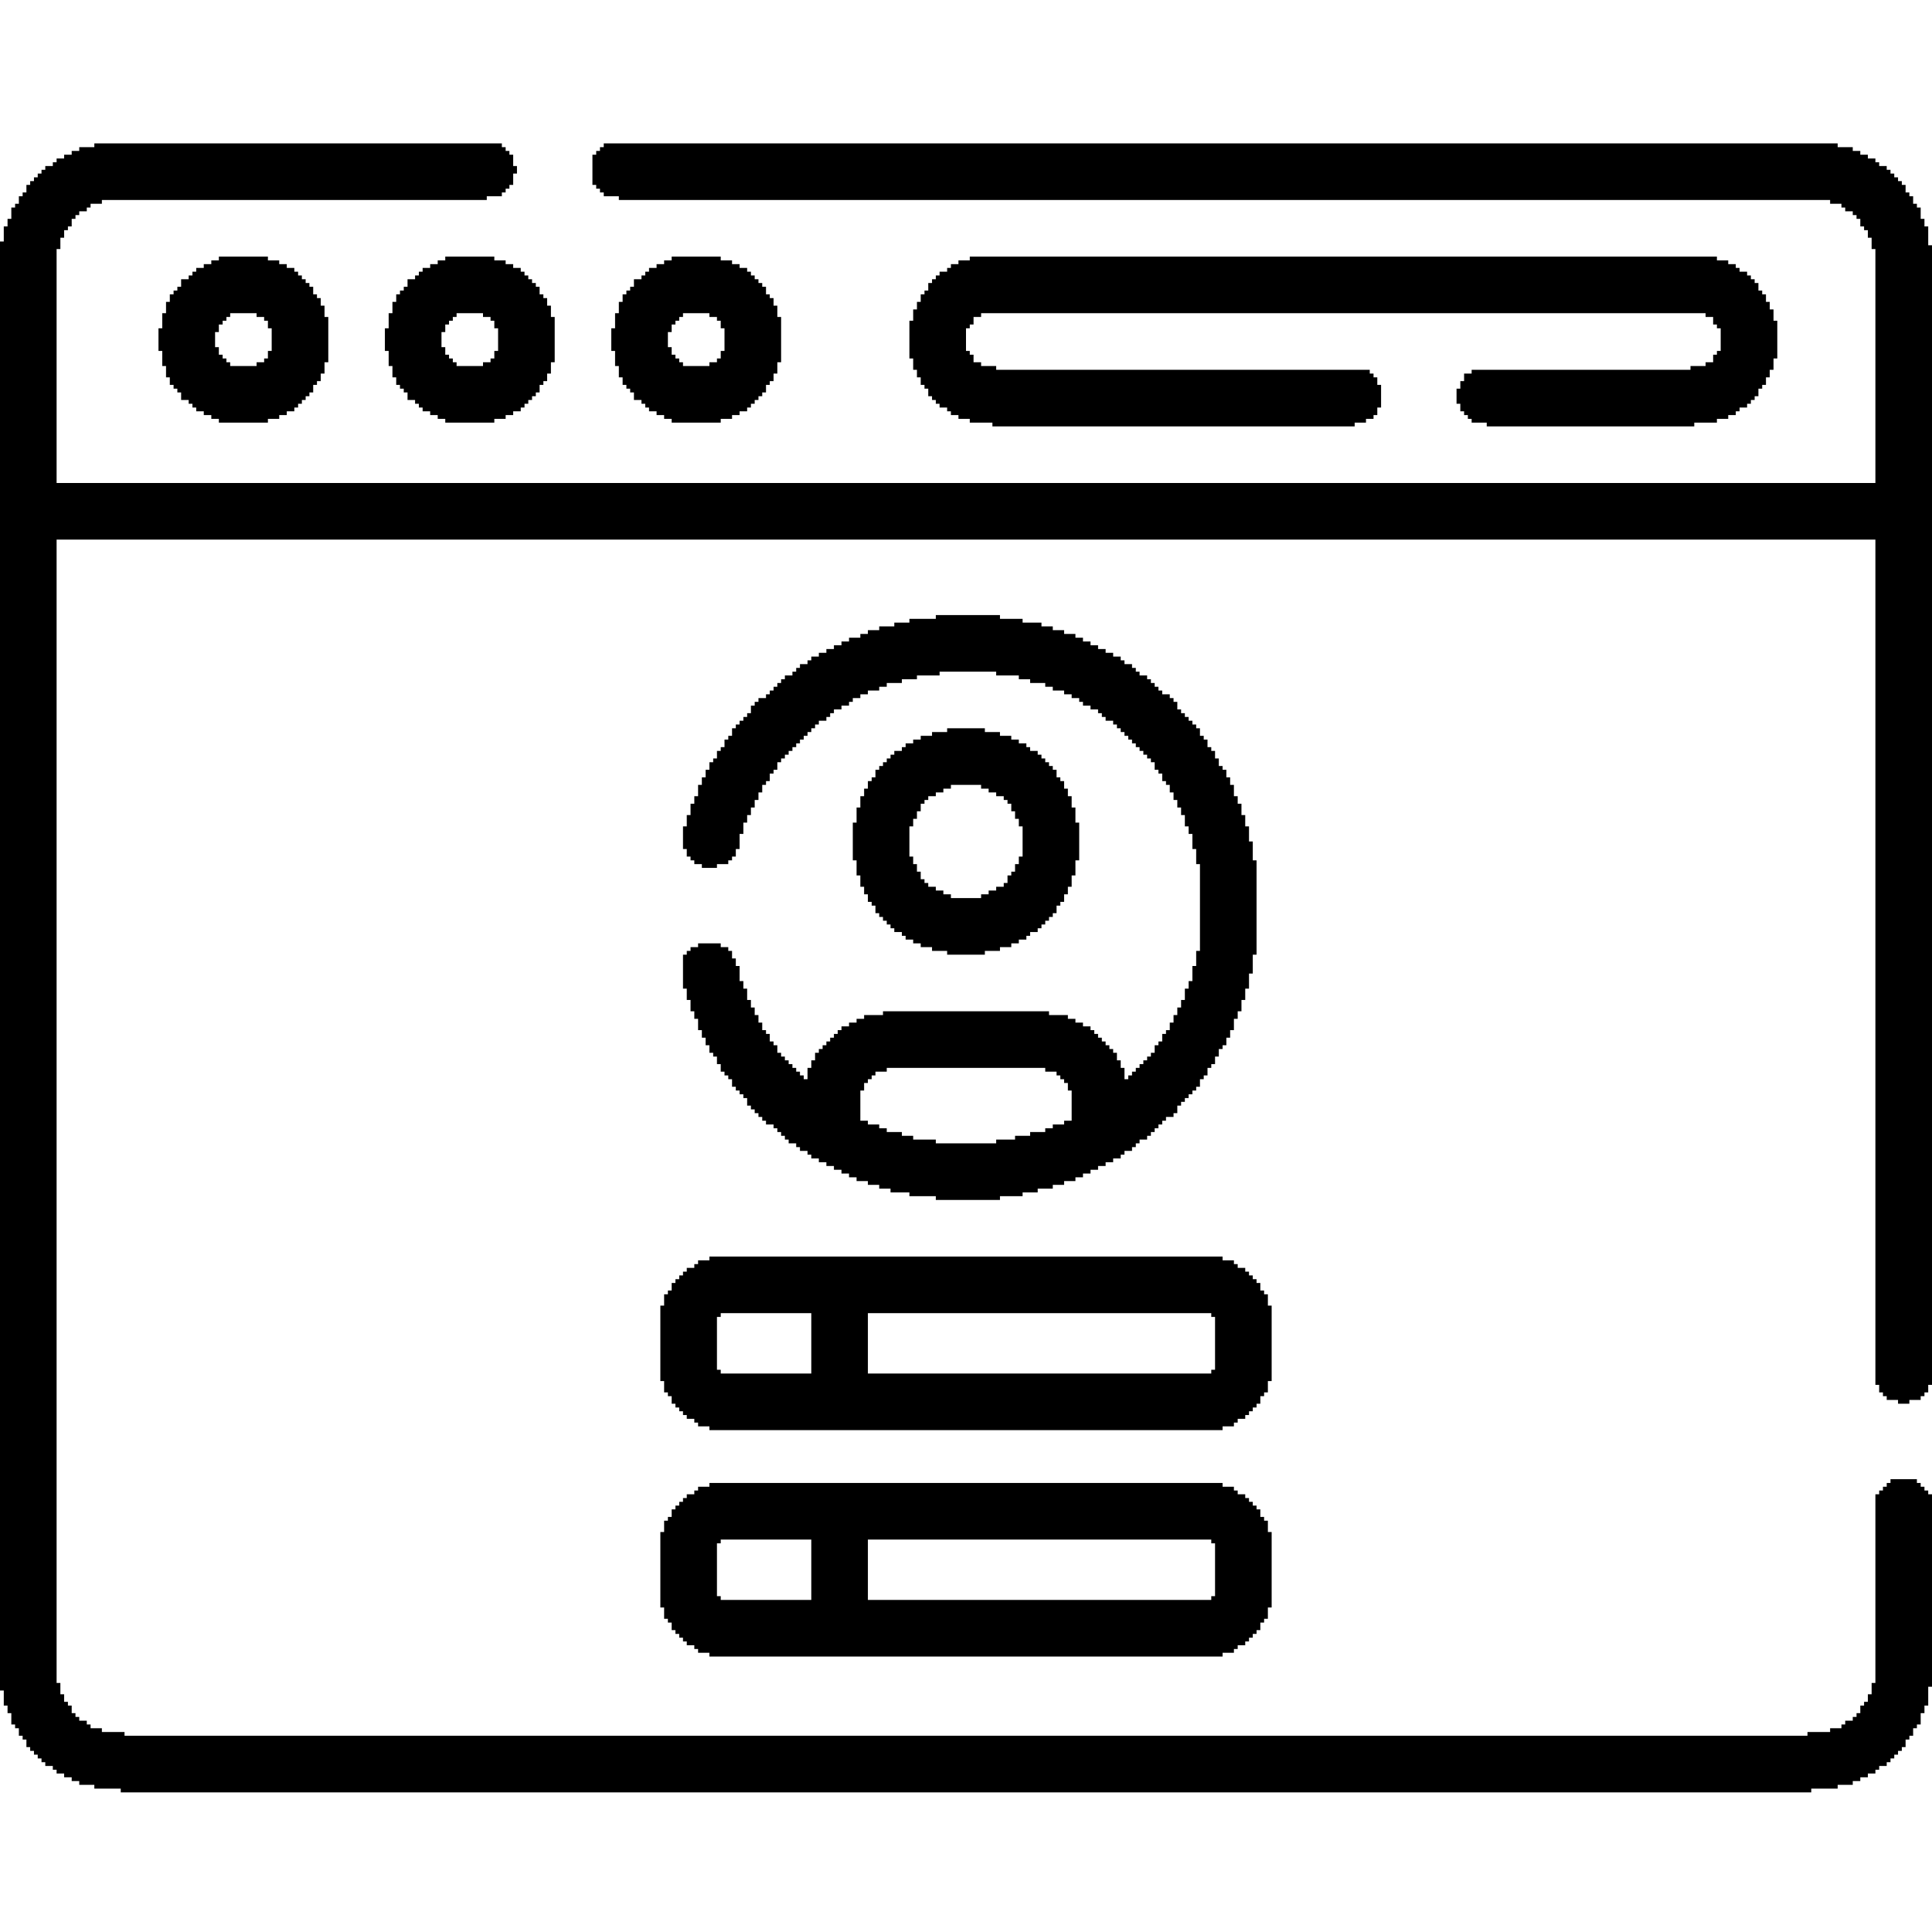 <svg xmlns="http://www.w3.org/2000/svg" width="512" height="512" viewBox="0 0 512 512" style="background-color: transparent;"><path d="M25,38 L133,38 L133,52 L25,52 Z M160,38 L487,38 L487,52 L160,52 Z M21,39 L25,39 L25,54 L21,54 Z M133,39 L134,39 L134,51 L133,51 Z M159,39 L160,39 L160,51 L159,51 Z M487,39 L491,39 L491,54 L487,54 Z M19,40 L21,40 L21,57 L19,57 Z M134,40 L135,40 L135,50 L134,50 Z M158,40 L159,40 L159,50 L158,50 Z M491,40 L493,40 L493,57 L491,57 Z M17,41 L19,41 L19,60 L17,60 Z M135,41 L136,41 L136,49 L135,49 Z M157,41 L158,41 L158,49 L157,49 Z M493,41 L495,41 L495,60 L493,60 Z M15,42 L17,42 L17,63 L15,63 Z M495,42 L497,42 L497,63 L495,63 Z M14,43 L15,43 L15,469 L14,469 Z M497,43 L498,43 L498,367 L497,367 Z M12,44 L14,44 L14,468 L12,468 Z M136,44 L137,44 L137,46 L136,46 Z M498,44 L500,44 L500,369 L498,369 Z M11,45 L12,45 L12,467 L11,467 Z M500,45 L501,45 L501,371 L500,371 Z M10,46 L11,46 L11,466 L10,466 Z M501,46 L502,46 L502,371 L501,371 Z M9,47 L10,47 L10,465 L9,465 Z M502,47 L503,47 L503,371 L502,371 Z M8,48 L9,48 L9,464 L8,464 Z M503,48 L504,48 L504,372 L503,372 Z M7,49 L8,49 L8,463 L7,463 Z M504,49 L505,49 L505,372 L504,372 Z M6,51 L7,51 L7,461 L6,461 Z M505,51 L506,51 L506,372 L505,372 Z M5,52 L6,52 L6,460 L5,460 Z M25,52 L129,52 L129,53 L25,53 Z M164,52 L487,52 L487,53 L164,53 Z M506,52 L507,52 L507,371 L506,371 Z M25,53 L27,53 L27,54 L25,54 Z M485,53 L487,53 L487,54 L485,54 Z M4,54 L5,54 L5,458 L4,458 Z M21,54 L24,54 L24,55 L21,55 Z M488,54 L491,54 L491,55 L488,55 Z M507,54 L508,54 L508,371 L507,371 Z M3,55 L4,55 L4,457 L3,457 Z M21,55 L23,55 L23,56 L21,56 Z M489,55 L491,55 L491,56 L489,56 Z M508,55 L509,55 L509,371 L508,371 Z M19,57 L20,57 L20,58 L19,58 Z M492,57 L493,57 L493,58 L492,58 Z M2,58 L3,58 L3,454 L2,454 Z M509,58 L510,58 L510,370 L509,370 Z M1,60 L2,60 L2,452 L1,452 Z M17,60 L18,60 L18,61 L17,61 Z M494,60 L495,60 L495,61 L494,61 Z M510,60 L511,60 L511,369 L510,369 Z M15,63 L16,63 L16,66 L15,66 Z M496,63 L497,63 L497,66 L496,66 Z M0,64 L1,64 L1,448 L0,448 Z M511,65 L512,65 L512,367 L511,367 Z M58,68 L71,68 L71,83 L58,83 Z M118,68 L131,68 L131,83 L118,83 Z M178,68 L191,68 L191,83 L178,83 Z M257,68 L455,68 L455,83 L257,83 Z M56,69 L58,69 L58,88 L56,88 Z M71,69 L74,69 L74,87 L71,87 Z M116,69 L118,69 L118,88 L116,88 Z M131,69 L134,69 L134,87 L131,87 Z M176,69 L178,69 L178,88 L176,88 Z M191,69 L194,69 L194,87 L191,87 Z M254,69 L257,69 L257,87 L254,87 Z M455,69 L458,69 L458,87 L455,87 Z M54,70 L56,70 L56,110 L54,110 Z M74,70 L76,70 L76,110 L74,110 Z M114,70 L116,70 L116,110 L114,110 Z M134,70 L136,70 L136,110 L134,110 Z M174,70 L176,70 L176,110 L174,110 Z M194,70 L196,70 L196,110 L194,110 Z M252,70 L254,70 L254,110 L252,110 Z M458,70 L460,70 L460,110 L458,110 Z M52,71 L54,71 L54,109 L52,109 Z M76,71 L78,71 L78,109 L76,109 Z M112,71 L114,71 L114,109 L112,109 Z M136,71 L138,71 L138,109 L136,109 Z M172,71 L174,71 L174,109 L172,109 Z M196,71 L198,71 L198,109 L196,109 Z M251,71 L252,71 L252,109 L251,109 Z M460,71 L461,71 L461,109 L460,109 Z M51,72 L52,72 L52,108 L51,108 Z M78,72 L79,72 L79,108 L78,108 Z M111,72 L112,72 L112,108 L111,108 Z M138,72 L139,72 L139,108 L138,108 Z M171,72 L172,72 L172,108 L171,108 Z M198,72 L199,72 L199,108 L198,108 Z M249,72 L251,72 L251,108 L249,108 Z M461,72 L463,72 L463,108 L461,108 Z M50,73 L51,73 L51,107 L50,107 Z M79,73 L80,73 L80,107 L79,107 Z M110,73 L111,73 L111,107 L110,107 Z M139,73 L140,73 L140,107 L139,107 Z M170,73 L171,73 L171,107 L170,107 Z M199,73 L200,73 L200,107 L199,107 Z M248,73 L249,73 L249,107 L248,107 Z M463,73 L464,73 L464,107 L463,107 Z M48,74 L50,74 L50,106 L48,106 Z M80,74 L81,74 L81,106 L80,106 Z M108,74 L110,74 L110,106 L108,106 Z M140,74 L141,74 L141,106 L140,106 Z M168,74 L170,74 L170,106 L168,106 Z M200,74 L201,74 L201,106 L200,106 Z M247,74 L248,74 L248,106 L247,106 Z M464,74 L465,74 L465,106 L464,106 Z M81,75 L82,75 L82,105 L81,105 Z M141,75 L142,75 L142,105 L141,105 Z M201,75 L202,75 L202,105 L201,105 Z M246,75 L247,75 L247,105 L246,105 Z M465,75 L466,75 L466,105 L465,105 Z M47,76 L48,76 L48,104 L47,104 Z M82,76 L83,76 L83,104 L82,104 Z M107,76 L108,76 L108,104 L107,104 Z M142,76 L143,76 L143,104 L142,104 Z M167,76 L168,76 L168,104 L167,104 Z M202,76 L203,76 L203,104 L202,104 Z M46,77 L47,77 L47,103 L46,103 Z M106,77 L107,77 L107,103 L106,103 Z M166,77 L167,77 L167,103 L166,103 Z M245,77 L246,77 L246,103 L245,103 Z M466,77 L467,77 L467,103 L466,103 Z M45,78 L46,78 L46,102 L45,102 Z M83,78 L84,78 L84,102 L83,102 Z M105,78 L106,78 L106,102 L105,102 Z M143,78 L144,78 L144,102 L143,102 Z M165,78 L166,78 L166,102 L165,102 Z M203,78 L204,78 L204,102 L203,102 Z M244,78 L245,78 L245,102 L244,102 Z M467,78 L468,78 L468,102 L467,102 Z M84,79 L85,79 L85,101 L84,101 Z M144,79 L145,79 L145,101 L144,101 Z M204,79 L205,79 L205,101 L204,101 Z M44,80 L45,80 L45,100 L44,100 Z M104,80 L105,80 L105,100 L104,100 Z M164,80 L165,80 L165,100 L164,100 Z M243,80 L244,80 L244,100 L243,100 Z M468,80 L469,80 L469,100 L468,100 Z M85,81 L86,81 L86,99 L85,99 Z M145,81 L146,81 L146,99 L145,99 Z M205,81 L206,81 L206,99 L205,99 Z M242,82 L243,82 L243,98 L242,98 Z M469,82 L470,82 L470,98 L469,98 Z M43,83 L44,83 L44,97 L43,97 Z M58,83 L61,83 L61,84 L58,84 Z M68,83 L71,83 L71,84 L68,84 Z M103,83 L104,83 L104,97 L103,97 Z M118,83 L121,83 L121,84 L118,84 Z M128,83 L131,83 L131,84 L128,84 Z M163,83 L164,83 L164,97 L163,97 Z M178,83 L181,83 L181,84 L178,84 Z M188,83 L191,83 L191,84 L188,84 Z M257,83 L260,83 L260,84 L257,84 Z M452,83 L455,83 L455,84 L452,84 Z M58,84 L60,84 L60,85 L58,85 Z M70,84 L71,84 L71,85 L70,85 Z M86,84 L87,84 L87,96 L86,96 Z M118,84 L120,84 L120,85 L118,85 Z M130,84 L131,84 L131,85 L130,85 Z M146,84 L147,84 L147,96 L146,96 Z M178,84 L180,84 L180,85 L178,85 Z M190,84 L191,84 L191,85 L190,85 Z M206,84 L207,84 L207,96 L206,96 Z M257,84 L258,84 L258,86 L257,86 Z M454,84 L455,84 L455,86 L454,86 Z M58,85 L59,85 L59,86 L58,86 Z M118,85 L119,85 L119,86 L118,86 Z M178,85 L179,85 L179,86 L178,86 Z M241,85 L242,85 L242,95 L241,95 Z M470,85 L471,85 L471,95 L470,95 Z M42,87 L43,87 L43,93 L42,93 Z M72,87 L74,87 L74,111 L72,111 Z M102,87 L103,87 L103,93 L102,93 Z M132,87 L134,87 L134,111 L132,111 Z M162,87 L163,87 L163,93 L162,93 Z M192,87 L194,87 L194,111 L192,111 Z M254,87 L256,87 L256,111 L254,111 Z M456,87 L458,87 L458,111 L456,111 Z M56,88 L57,88 L57,111 L56,111 Z M116,88 L117,88 L117,111 L116,111 Z M176,88 L177,88 L177,111 L176,111 Z M57,92 L58,92 L58,111 L57,111 Z M117,92 L118,92 L118,111 L117,111 Z M177,92 L178,92 L178,111 L177,111 Z M71,93 L72,93 L72,111 L71,111 Z M131,93 L132,93 L132,111 L131,111 Z M191,93 L192,93 L192,111 L191,111 Z M256,93 L257,93 L257,111 L256,111 Z M455,93 L456,93 L456,111 L455,111 Z M58,94 L59,94 L59,112 L58,112 Z M118,94 L119,94 L119,112 L118,112 Z M178,94 L179,94 L179,112 L178,112 Z M257,94 L258,94 L258,112 L257,112 Z M454,94 L455,94 L455,112 L454,112 Z M59,95 L60,95 L60,112 L59,112 Z M70,95 L71,95 L71,112 L70,112 Z M119,95 L120,95 L120,112 L119,112 Z M130,95 L131,95 L131,112 L130,112 Z M179,95 L180,95 L180,112 L179,112 Z M190,95 L191,95 L191,112 L190,112 Z M60,96 L61,96 L61,112 L60,112 Z M68,96 L70,96 L70,112 L68,112 Z M120,96 L121,96 L121,112 L120,112 Z M128,96 L130,96 L130,112 L128,112 Z M180,96 L181,96 L181,112 L180,112 Z M188,96 L190,96 L190,112 L188,112 Z M258,96 L260,96 L260,112 L258,112 Z M452,96 L454,96 L454,112 L452,112 Z M61,97 L68,97 L68,112 L61,112 Z M121,97 L128,97 L128,112 L121,112 Z M181,97 L188,97 L188,112 L181,112 Z M260,97 L264,97 L264,112 L260,112 Z M448,97 L452,97 L452,112 L448,112 Z M264,98 L363,98 L363,111 L264,111 Z M390,98 L448,98 L448,112 L390,112 Z M363,99 L364,99 L364,111 L363,111 Z M388,99 L390,99 L390,110 L388,110 Z M364,100 L365,100 L365,110 L364,110 Z M387,101 L388,101 L388,109 L387,109 Z M365,102 L366,102 L366,108 L365,108 Z M386,103 L387,103 L387,107 L386,107 Z M389,110 L390,110 L390,111 L389,111 Z M264,111 L362,111 L362,112 L264,112 Z M263,112 L359,112 L359,113 L263,113 Z M394,112 L449,112 L449,113 L394,113 Z M15,128 L497,128 L497,143 L15,143 Z M248,163 L265,163 L265,178 L248,178 Z M241,164 L248,164 L248,179 L241,179 Z M265,164 L271,164 L271,179 L265,179 Z M237,165 L241,165 L241,180 L237,180 Z M271,165 L276,165 L276,180 L271,180 Z M233,166 L237,166 L237,181 L233,181 Z M276,166 L279,166 L279,181 L276,181 Z M230,167 L233,167 L233,183 L230,183 Z M279,167 L282,167 L282,183 L279,183 Z M228,168 L230,168 L230,184 L228,184 Z M282,168 L285,168 L285,184 L282,184 Z M225,169 L228,169 L228,185 L225,185 Z M285,169 L287,169 L287,185 L285,185 Z M223,170 L225,170 L225,187 L223,187 Z M287,170 L289,170 L289,187 L287,187 Z M221,171 L223,171 L223,188 L221,188 Z M289,171 L291,171 L291,188 L289,188 Z M219,172 L221,172 L221,189 L219,189 Z M291,172 L293,172 L293,189 L291,189 Z M217,173 L219,173 L219,191 L217,191 Z M293,173 L295,173 L295,191 L293,191 Z M215,174 L217,174 L217,192 L215,192 Z M295,174 L297,174 L297,192 L295,192 Z M214,175 L215,175 L215,194 L214,194 Z M297,175 L298,175 L298,194 L297,194 Z M212,176 L214,176 L214,195 L212,195 Z M298,176 L300,176 L300,195 L298,195 Z M211,177 L212,177 L212,197 L211,197 Z M300,177 L301,177 L301,197 L300,197 Z M210,178 L211,178 L211,198 L210,198 Z M248,178 L249,178 L249,179 L248,179 Z M264,178 L265,178 L265,179 L264,179 Z M301,178 L302,178 L302,198 L301,198 Z M208,179 L210,179 L210,199 L208,199 Z M241,179 L243,179 L243,180 L241,180 Z M270,179 L271,179 L271,180 L270,180 Z M302,179 L304,179 L304,199 L302,199 Z M207,180 L208,180 L208,201 L207,201 Z M237,180 L239,180 L239,181 L237,181 Z M273,180 L276,180 L276,181 L273,181 Z M304,180 L305,180 L305,201 L304,201 Z M206,181 L207,181 L207,202 L206,202 Z M233,181 L235,181 L235,182 L233,182 Z M277,181 L279,181 L279,182 L277,182 Z M305,181 L306,181 L306,202 L305,202 Z M205,182 L206,182 L206,204 L205,204 Z M306,182 L307,182 L307,204 L306,204 Z M204,183 L205,183 L205,205 L204,205 Z M307,183 L308,183 L308,205 L307,205 Z M203,184 L204,184 L204,207 L203,207 Z M284,184 L285,184 L285,185 L284,185 Z M308,184 L310,184 L310,207 L308,207 Z M201,185 L203,185 L203,208 L201,208 Z M225,185 L226,185 L226,186 L225,186 Z M286,185 L287,185 L287,186 L286,186 Z M310,185 L311,185 L311,210 L310,210 Z M200,186 L201,186 L201,212 L200,212 Z M311,186 L312,186 L312,212 L311,212 Z M199,187 L200,187 L200,214 L199,214 Z M312,188 L313,188 L313,214 L312,214 Z M198,189 L199,189 L199,216 L198,216 Z M219,189 L220,189 L220,190 L219,190 Z M292,189 L293,189 L293,190 L292,190 Z M313,189 L314,189 L314,216 L313,216 Z M197,190 L198,190 L198,218 L197,218 Z M314,190 L315,190 L315,219 L314,219 Z M196,191 L197,191 L197,221 L196,221 Z M315,191 L316,191 L316,221 L315,221 Z M195,192 L196,192 L196,225 L195,225 Z M215,192 L216,192 L216,193 L215,193 Z M296,192 L297,192 L297,193 L296,193 Z M316,192 L317,192 L317,225 L316,225 Z M194,193 L195,193 L195,227 L194,227 Z M251,193 L261,193 L261,208 L251,208 Z M317,193 L318,193 L318,229 L317,229 Z M247,194 L251,194 L251,209 L247,209 Z M261,194 L265,194 L265,209 L261,209 Z M193,195 L194,195 L194,228 L193,228 Z M212,195 L213,195 L213,196 L212,196 Z M244,195 L247,195 L247,211 L244,211 Z M265,195 L268,195 L268,211 L265,211 Z M299,195 L300,195 L300,196 L299,196 Z M318,195 L319,195 L319,286 L318,286 Z M192,196 L193,196 L193,229 L192,229 Z M242,196 L244,196 L244,215 L242,215 Z M268,196 L270,196 L270,215 L268,215 Z M319,196 L320,196 L320,285 L319,285 Z M240,197 L242,197 L242,219 L240,219 Z M270,197 L272,197 L272,219 L270,219 Z M191,198 L192,198 L192,229 L191,229 Z M239,198 L240,198 L240,248 L239,248 Z M272,198 L273,198 L273,248 L272,248 Z M320,198 L321,198 L321,283 L320,283 Z M190,199 L191,199 L191,229 L190,229 Z M208,199 L209,199 L209,200 L208,200 Z M237,199 L239,199 L239,247 L237,247 Z M273,199 L275,199 L275,247 L273,247 Z M303,199 L304,199 L304,200 L303,200 Z M321,199 L322,199 L322,282 L321,282 Z M236,200 L237,200 L237,246 L236,246 Z M275,200 L276,200 L276,246 L275,246 Z M189,201 L190,201 L190,230 L189,230 Z M235,201 L236,201 L236,245 L235,245 Z M276,201 L277,201 L277,245 L276,245 Z M322,201 L323,201 L323,280 L322,280 Z M188,202 L189,202 L189,230 L188,230 Z M234,202 L235,202 L235,244 L234,244 Z M277,202 L278,202 L278,244 L277,244 Z M233,203 L234,203 L234,243 L233,243 Z M278,203 L279,203 L279,243 L278,243 Z M323,203 L324,203 L324,278 L323,278 Z M187,204 L188,204 L188,230 L187,230 Z M232,204 L233,204 L233,242 L232,242 Z M279,204 L280,204 L280,242 L279,242 Z M324,204 L325,204 L325,277 L324,277 Z M186,206 L187,206 L187,230 L186,230 Z M231,206 L232,206 L232,240 L231,240 Z M280,206 L281,206 L281,240 L280,240 Z M325,206 L326,206 L326,275 L325,275 Z M230,207 L231,207 L231,239 L230,239 Z M281,207 L282,207 L282,239 L281,239 Z M309,207 L310,207 L310,208 L309,208 Z M185,208 L186,208 L186,229 L185,229 Z M201,208 L202,208 L202,210 L201,210 Z M251,208 L252,208 L252,209 L251,209 Z M260,208 L261,208 L261,209 L260,209 Z M326,208 L327,208 L327,273 L326,273 Z M229,209 L230,209 L230,237 L229,237 Z M247,209 L250,209 L250,210 L247,210 Z M262,209 L265,209 L265,210 L262,210 Z M282,209 L283,209 L283,237 L282,237 Z M247,210 L248,210 L248,211 L247,211 Z M264,210 L265,210 L265,211 L264,211 Z M184,211 L185,211 L185,229 L184,229 Z M228,211 L229,211 L229,235 L228,235 Z M244,211 L246,211 L246,212 L244,212 Z M266,211 L268,211 L268,212 L266,212 Z M283,211 L284,211 L284,235 L283,235 Z M327,211 L328,211 L328,270 L327,270 Z M244,212 L245,212 L245,213 L244,213 Z M267,212 L268,212 L268,213 L267,213 Z M183,213 L184,213 L184,228 L183,228 Z M328,213 L329,213 L329,268 L328,268 Z M227,214 L228,214 L228,232 L227,232 Z M284,214 L285,214 L285,232 L284,232 Z M242,215 L243,215 L243,217 L242,217 Z M269,215 L270,215 L270,217 L269,217 Z M182,216 L183,216 L183,227 L182,227 Z M329,216 L330,216 L330,265 L329,265 Z M226,218 L227,218 L227,228 L226,228 Z M285,218 L286,218 L286,228 L285,228 Z M181,219 L182,219 L182,225 L181,225 Z M240,219 L241,219 L241,249 L240,249 Z M271,219 L272,219 L272,249 L271,249 Z M330,219 L331,219 L331,262 L330,262 Z M331,223 L332,223 L332,258 L331,258 Z M241,227 L242,227 L242,249 L241,249 Z M270,227 L271,227 L271,249 L270,249 Z M332,228 L333,228 L333,253 L332,253 Z M242,229 L243,229 L243,250 L242,250 Z M269,229 L270,229 L270,250 L269,250 Z M243,231 L244,231 L244,250 L243,250 Z M268,231 L269,231 L269,250 L268,250 Z M267,232 L268,232 L268,251 L267,251 Z M244,233 L245,233 L245,251 L244,251 Z M245,234 L246,234 L246,251 L245,251 Z M266,234 L267,234 L267,251 L266,251 Z M246,235 L248,235 L248,251 L246,251 Z M264,235 L266,235 L266,251 L264,251 Z M248,236 L250,236 L250,252 L248,252 Z M262,236 L264,236 L264,252 L262,252 Z M250,237 L252,237 L252,252 L250,252 Z M260,237 L262,237 L262,252 L260,252 Z M252,238 L260,238 L260,253 L252,253 Z M185,250 L191,250 L191,273 L185,273 Z M183,251 L185,251 L185,268 L183,268 Z M191,251 L193,251 L193,284 L191,284 Z M247,251 L248,251 L248,252 L247,252 Z M264,251 L265,251 L265,252 L264,252 Z M182,252 L183,252 L183,265 L182,265 Z M193,252 L194,252 L194,286 L193,286 Z M251,252 L252,252 L252,253 L251,253 Z M260,252 L261,252 L261,253 L260,253 Z M317,252 L318,252 L318,288 L317,288 Z M181,253 L182,253 L182,262 L181,262 Z M194,254 L195,254 L195,288 L194,288 Z M195,256 L196,256 L196,289 L195,289 Z M316,256 L317,256 L317,289 L316,289 Z M196,260 L197,260 L197,290 L196,290 Z M315,260 L316,260 L316,290 L315,290 Z M197,262 L198,262 L198,291 L197,291 Z M314,262 L315,262 L315,291 L314,291 Z M198,265 L199,265 L199,293 L198,293 Z M313,265 L314,265 L314,292 L313,292 Z M199,267 L200,267 L200,294 L199,294 Z M312,267 L313,267 L313,293 L312,293 Z M184,268 L185,268 L185,270 L184,270 Z M234,268 L278,268 L278,283 L234,283 Z M200,269 L201,269 L201,295 L200,295 Z M229,269 L234,269 L234,284 L229,284 Z M278,269 L283,269 L283,284 L278,284 Z M311,269 L312,269 L312,295 L311,295 Z M227,270 L229,270 L229,289 L227,289 Z M283,270 L285,270 L285,289 L283,289 Z M201,271 L202,271 L202,296 L201,296 Z M225,271 L227,271 L227,312 L225,312 Z M285,271 L287,271 L287,312 L285,312 Z M310,271 L311,271 L311,296 L310,296 Z M223,272 L225,272 L225,311 L223,311 Z M287,272 L289,272 L289,311 L287,311 Z M186,273 L191,273 L191,275 L186,275 Z M202,273 L203,273 L203,297 L202,297 Z M222,273 L223,273 L223,310 L222,310 Z M289,273 L290,273 L290,310 L289,310 Z M309,273 L310,273 L310,296 L309,296 Z M203,274 L204,274 L204,298 L203,298 Z M221,274 L222,274 L222,310 L221,310 Z M290,274 L291,274 L291,310 L290,310 Z M308,274 L309,274 L309,297 L308,297 Z M187,275 L191,275 L191,277 L187,277 Z M220,275 L221,275 L221,309 L220,309 Z M291,275 L292,275 L292,309 L291,309 Z M204,276 L205,276 L205,298 L204,298 Z M219,276 L220,276 L220,309 L219,309 Z M292,276 L293,276 L293,309 L292,309 Z M307,276 L308,276 L308,298 L307,298 Z M188,277 L191,277 L191,279 L188,279 Z M205,277 L206,277 L206,299 L205,299 Z M218,277 L219,277 L219,308 L218,308 Z M293,277 L294,277 L294,308 L293,308 Z M306,277 L307,277 L307,299 L306,299 Z M217,278 L218,278 L218,308 L217,308 Z M294,278 L295,278 L295,308 L294,308 Z M189,279 L191,279 L191,280 L189,280 Z M206,279 L207,279 L207,300 L206,300 Z M216,279 L217,279 L217,307 L216,307 Z M295,279 L296,279 L296,307 L295,307 Z M305,279 L306,279 L306,300 L305,300 Z M190,280 L191,280 L191,282 L190,282 Z M207,280 L208,280 L208,301 L207,301 Z M304,280 L305,280 L305,301 L304,301 Z M208,281 L209,281 L209,302 L208,302 Z M215,281 L216,281 L216,307 L215,307 Z M296,281 L297,281 L297,307 L296,307 Z M303,281 L304,281 L304,302 L303,302 Z M209,282 L210,282 L210,303 L209,303 Z M302,282 L303,282 L303,302 L302,302 Z M210,283 L211,283 L211,303 L210,303 Z M214,283 L215,283 L215,306 L214,306 Z M234,283 L235,283 L235,284 L234,284 Z M277,283 L278,283 L278,284 L277,284 Z M297,283 L298,283 L298,306 L297,306 Z M301,283 L302,283 L302,303 L301,303 Z M192,284 L193,284 L193,285 L192,285 Z M211,284 L212,284 L212,304 L211,304 Z M229,284 L232,284 L232,285 L229,285 Z M280,284 L283,284 L283,285 L280,285 Z M300,284 L301,284 L301,304 L300,304 Z M212,285 L213,285 L213,305 L212,305 Z M229,285 L231,285 L231,286 L229,286 Z M281,285 L283,285 L283,286 L281,286 Z M299,285 L300,285 L300,305 L299,305 Z M213,286 L214,286 L214,305 L213,305 Z M229,286 L230,286 L230,287 L229,287 Z M282,286 L283,286 L283,287 L282,287 Z M298,286 L299,286 L299,305 L298,305 Z M227,289 L228,289 L228,313 L227,313 Z M284,289 L285,289 L285,313 L284,313 Z M228,297 L230,297 L230,313 L228,313 Z M282,297 L284,297 L284,313 L282,313 Z M230,298 L233,298 L233,314 L230,314 Z M279,298 L282,298 L282,314 L279,314 Z M233,299 L235,299 L235,315 L233,315 Z M277,299 L279,299 L279,315 L277,315 Z M235,300 L239,300 L239,315 L235,315 Z M273,300 L277,300 L277,315 L273,315 Z M239,301 L242,301 L242,316 L239,316 Z M269,301 L273,301 L273,316 L269,316 Z M242,302 L248,302 L248,317 L242,317 Z M264,302 L269,302 L269,317 L264,317 Z M248,303 L264,303 L264,318 L248,318 Z M236,315 L239,315 L239,316 L236,316 Z M273,315 L275,315 L275,316 L273,316 Z M241,316 L242,316 L242,317 L241,317 Z M269,316 L271,316 L271,317 L269,317 Z M264,317 L265,317 L265,318 L264,318 Z M188,333 L324,333 L324,348 L188,348 Z M185,334 L188,334 L188,378 L185,378 Z M324,334 L327,334 L327,378 L324,378 Z M184,335 L185,335 L185,377 L184,377 Z M327,335 L328,335 L328,377 L327,377 Z M182,336 L184,336 L184,376 L182,376 Z M328,336 L330,336 L330,376 L328,376 Z M181,337 L182,337 L182,375 L181,375 Z M330,337 L331,337 L331,375 L330,375 Z M180,338 L181,338 L181,374 L180,374 Z M331,338 L332,338 L332,374 L331,374 Z M179,339 L180,339 L180,373 L179,373 Z M332,339 L333,339 L333,373 L332,373 Z M178,340 L179,340 L179,372 L178,372 Z M333,340 L334,340 L334,372 L333,372 Z M177,342 L178,342 L178,370 L177,370 Z M334,342 L335,342 L335,370 L334,370 Z M176,343 L177,343 L177,369 L176,369 Z M335,343 L336,343 L336,369 L335,369 Z M175,346 L176,346 L176,366 L175,366 Z M336,346 L337,346 L337,366 L336,366 Z M188,348 L191,348 L191,349 L188,349 Z M215,348 L230,348 L230,379 L215,379 Z M321,348 L324,348 L324,349 L321,349 Z M188,349 L190,349 L190,379 L188,379 Z M322,349 L324,349 L324,379 L322,379 Z M190,363 L191,363 L191,379 L190,379 Z M321,363 L322,363 L322,379 L321,379 Z M191,364 L215,364 L215,379 L191,379 Z M230,364 L321,364 L321,379 L230,379 Z M499,369 L500,369 L500,370 L499,370 Z M501,392 L508,392 L508,458 L501,458 Z M188,393 L324,393 L324,408 L188,408 Z M500,393 L501,393 L501,467 L500,467 Z M508,393 L509,393 L509,457 L508,457 Z M185,394 L188,394 L188,438 L185,438 Z M324,394 L327,394 L327,438 L324,438 Z M499,394 L500,394 L500,468 L499,468 Z M509,394 L510,394 L510,454 L509,454 Z M184,395 L185,395 L185,437 L184,437 Z M327,395 L328,395 L328,437 L327,437 Z M498,395 L499,395 L499,468 L498,468 Z M510,395 L511,395 L511,452 L510,452 Z M182,396 L184,396 L184,436 L182,436 Z M328,396 L330,396 L330,436 L328,436 Z M497,396 L498,396 L498,469 L497,469 Z M511,396 L512,396 L512,447 L511,447 Z M181,397 L182,397 L182,435 L181,435 Z M330,397 L331,397 L331,435 L330,435 Z M180,398 L181,398 L181,434 L180,434 Z M331,398 L332,398 L332,434 L331,434 Z M179,399 L180,399 L180,433 L179,433 Z M332,399 L333,399 L333,433 L332,433 Z M178,400 L179,400 L179,432 L178,432 Z M333,400 L334,400 L334,432 L333,432 Z M177,402 L178,402 L178,430 L177,430 Z M334,402 L335,402 L335,430 L334,430 Z M176,403 L177,403 L177,429 L176,429 Z M335,403 L336,403 L336,429 L335,429 Z M175,406 L176,406 L176,426 L175,426 Z M336,406 L337,406 L337,426 L336,426 Z M188,408 L191,408 L191,409 L188,409 Z M215,408 L230,408 L230,439 L215,439 Z M321,408 L324,408 L324,409 L321,409 Z M188,409 L190,409 L190,439 L188,439 Z M322,409 L324,409 L324,439 L322,439 Z M190,423 L191,423 L191,439 L190,439 Z M321,423 L322,423 L322,439 L321,439 Z M191,424 L215,424 L215,439 L191,439 Z M230,424 L321,424 L321,439 L230,439 Z M15,446 L16,446 L16,470 L15,470 Z M496,446 L497,446 L497,470 L496,470 Z M16,449 L17,449 L17,470 L16,470 Z M495,449 L496,449 L496,470 L495,470 Z M17,451 L18,451 L18,471 L17,471 Z M494,451 L495,451 L495,471 L494,471 Z M18,452 L19,452 L19,471 L18,471 Z M493,452 L494,452 L494,471 L493,471 Z M19,454 L20,454 L20,472 L19,472 Z M492,454 L493,454 L493,472 L492,472 Z M20,455 L21,455 L21,472 L20,472 Z M491,455 L492,455 L492,472 L491,472 Z M21,456 L23,456 L23,473 L21,473 Z M489,456 L491,456 L491,473 L489,473 Z M23,457 L24,457 L24,473 L23,473 Z M488,457 L489,457 L489,473 L488,473 Z M24,458 L27,458 L27,473 L24,473 Z M485,458 L488,458 L488,473 L485,473 Z M501,458 L507,458 L507,460 L501,460 Z M27,459 L33,459 L33,474 L27,474 Z M479,459 L485,459 L485,474 L479,474 Z M33,460 L479,460 L479,475 L33,475 Z M501,460 L506,460 L506,461 L501,461 Z M501,461 L505,461 L505,463 L501,463 Z M501,463 L504,463 L504,464 L501,464 Z M501,464 L503,464 L503,465 L501,465 Z M501,465 L502,465 L502,466 L501,466 Z M25,473 L27,473 L27,474 L25,474 Z M485,473 L487,473 L487,474 L485,474 Z M32,474 L33,474 L33,475 L32,475 Z M479,474 L480,474 L480,475 L479,475 Z"></path></svg>